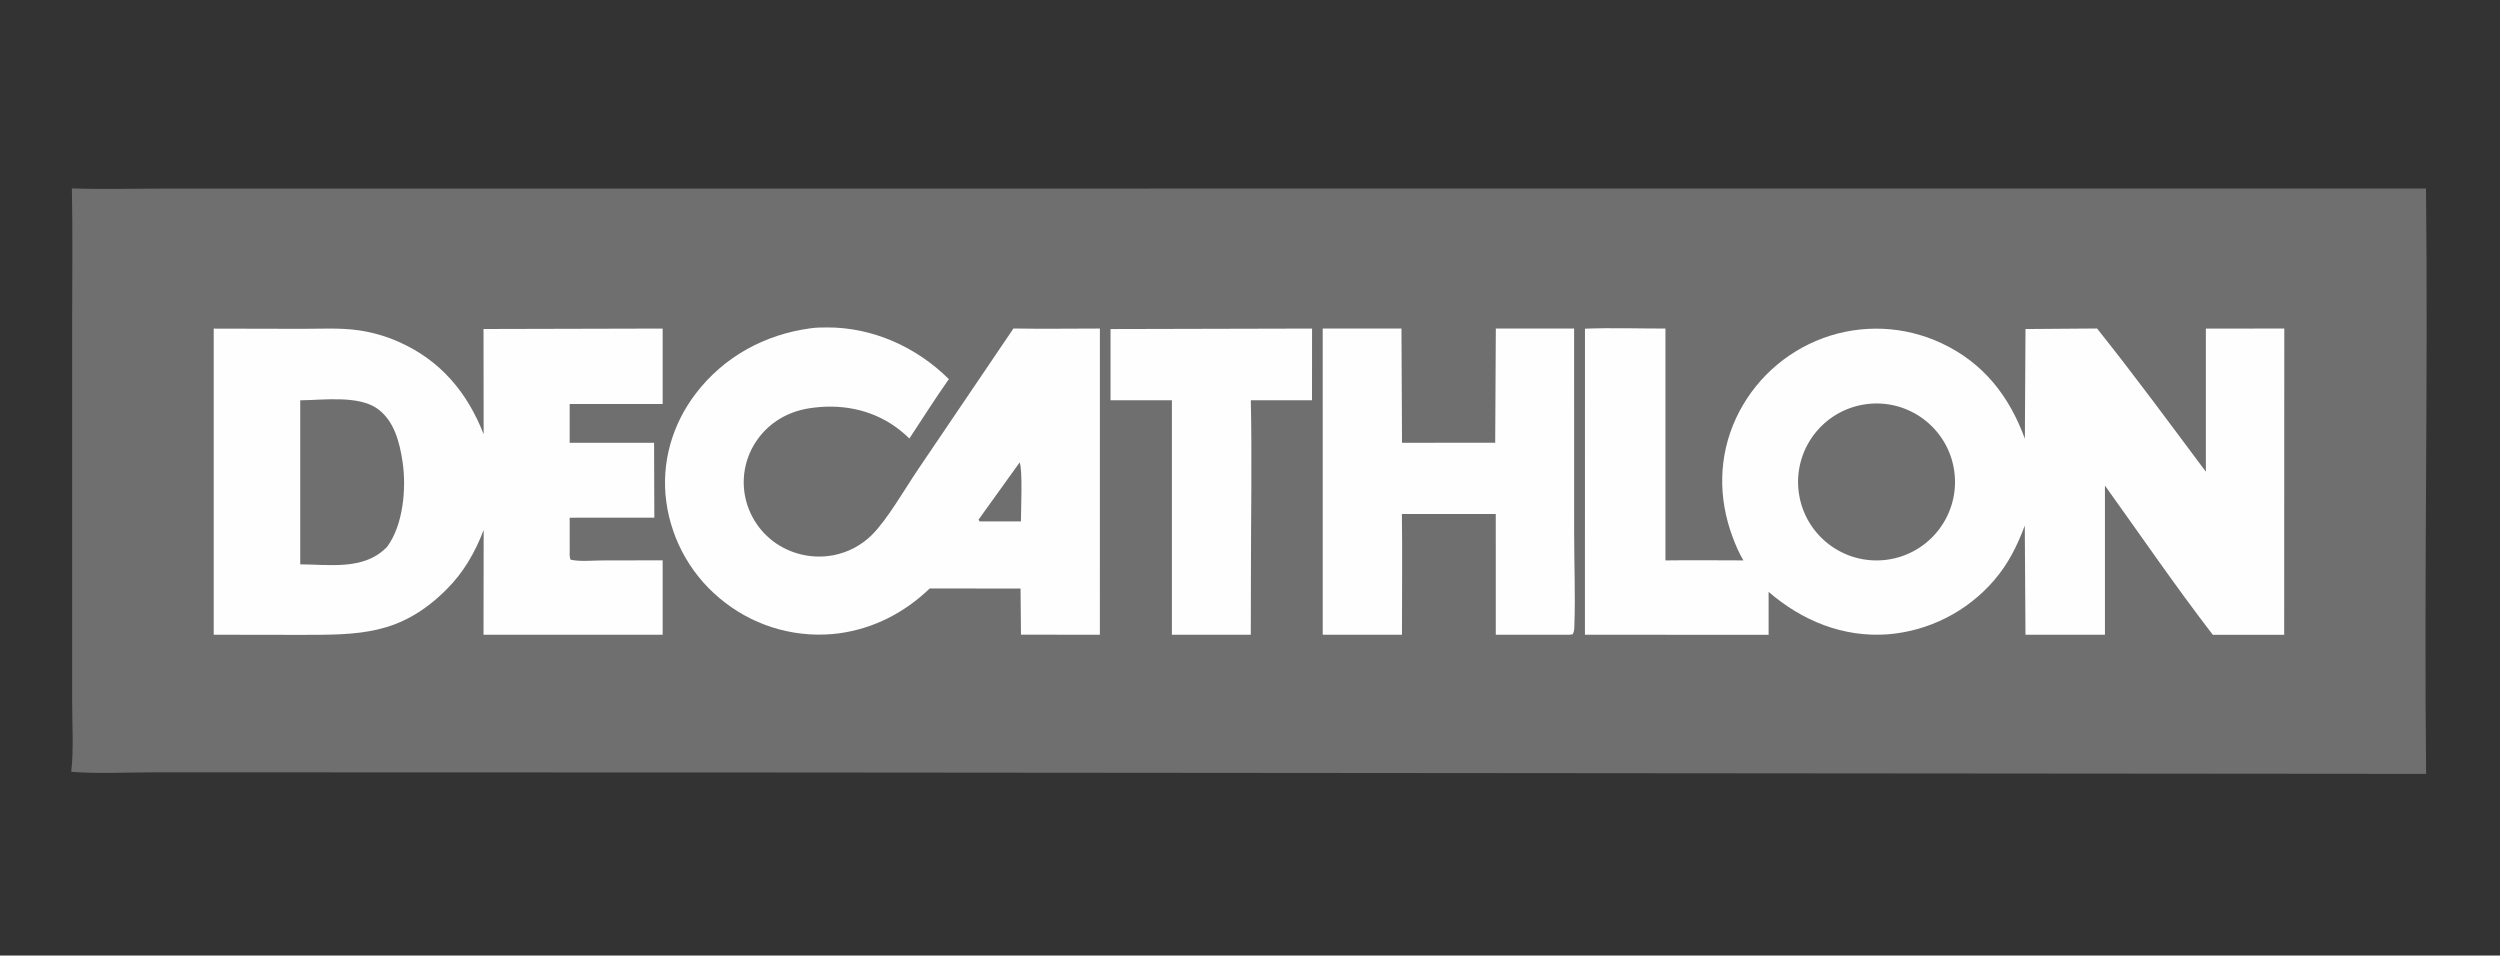 <?xml version="1.0" encoding="UTF-8"?>
<svg id="Capa_1" data-name="Capa 1" xmlns="http://www.w3.org/2000/svg" viewBox="0 0 1560.77 596.55">
  <rect x="0" y="0" width="1560.77" height="596.55" fill="#333333" stroke="none"/>
  <defs>
    <style>
      .cls-1 {
        fill: #706f6f;
      }

      .cls-2 {
        fill: #fefefe;
      }
    </style>
  </defs>
  <path class="cls-1" d="M44.88,117.63c18.73.63,37.64.1,56.38.1h108.95s328.37,0,328.37,0l976-.04c1.33,121.78-1.27,243.65.07,365.45l-1021.11-.86-302.44-.09h-96.24c-16.59,0-33.88.97-50.39-.34,1.62-14.3.57-29.55.57-43.99v-82.16s0-153.35,0-153.35c0-28.22.41-56.51-.16-84.72Z"/>
  <path class="cls-2" d="M1264.5,205.42l44.7-.34c23.32,29.16,45.58,59.52,67.94,89.43v-89.37s48.97-.02,48.97-.02l-.04,62.39-.04,128.79-44.54.02c-23.31-30.26-45.07-62.11-67.36-93.16v93.12s-49.61,0-49.61,0l-.43-68.12c-4.71,12.56-10.31,23.86-19.12,34.09-16.85,19.6-40.75,31.74-66.51,33.77-27.88,2.02-53.44-8.51-74.3-26.51v26.8l-114.68-.03.03-191.07c16.63-.65,33.59-.07,50.24-.09v144.75c16.22-.23,32.45-.02,48.67-.01-2.69-4.47-4.86-9.59-6.68-14.46-9.16-24.38-8.94-50.33,1.99-74.13,10.81-23.28,30.39-41.33,54.48-50.2,24.03-8.82,50.59-7.69,73.78,3.15,26.17,12.19,42.42,33.02,52.15,59.68l.39-68.46Z"/>
  <path class="cls-1" d="M1164.79,252.36c26.88-3.74,51.68,15.09,55.3,41.99,3.62,26.9-15.32,51.61-42.23,55.12-26.75,3.48-51.28-15.31-54.87-42.04-3.6-26.73,15.09-51.34,41.8-55.06Z"/>
  <path class="cls-2" d="M301.87,205.4l111.83-.27v47.09s-58.05,0-58.05,0v24.21s52.7,0,52.7,0l.15,46.75-52.85.03.02,21.57c-.08,1.74-.07,2.97.52,4.62,5.94,1.37,13.58.5,19.74.49l37.77-.08v46.46s-111.83,0-111.83,0l.09-65.41c-5.38,14.06-12.51,26.49-23.24,37.18-28.75,28.66-54.56,28.33-92,28.31l-53.29-.08v-191.1l55.57.12c11.49.01,23.57-.71,34.95.93,8.64,1.26,17.07,3.7,25.05,7.24,25.98,11.49,42.79,31.57,52.95,57.67l-.08-65.73Z"/>
  <path class="cls-1" d="M187.43,249.92c14.3-.14,36.4-3.27,48.27,5.29,10.52,7.59,13.86,21.15,15.66,33.33,2.41,16.29.4,39.26-9.66,52.79l-.78.78c-14.04,13.92-35.32,10.32-53.48,10.21v-102.41Z"/>
  <path class="cls-2" d="M505.99,204.97c3.33-.5,7.02-.54,10.39-.55,28.57-.08,55.88,12.3,76.01,32.27-8.56,12.08-16.48,24.74-24.66,37.09-2.57-2.55-5.34-4.89-8.27-7.02-15.99-11.58-35.48-14.91-54.74-11.78-12.8,2.08-24.27,8.74-31.82,19.38-7.13,9.96-9.99,22.35-7.94,34.42,2.14,12.37,9.19,23.35,19.54,30.45,10.55,7.15,23.52,9.8,36.03,7.35,9.07-1.78,17.4-6.22,23.93-12.75,9.53-9.52,20.49-28.64,28.54-40.56l59.71-88.19c17.96.34,35.99.03,53.96.04v19.72s-.01,171.45-.01,171.45l-49.25-.07-.27-28.8-56.71-.02c-15.82,15.15-34.8,24.99-56.61,28-25.22,3.29-50.73-3.54-70.92-19.01-20.21-15.29-33.5-38-36.93-63.1-3.29-24.33,3.64-48.31,18.52-67.74,17.58-22.94,43.06-36.75,71.52-40.59Z"/>
  <path class="cls-1" d="M636.6,288.68c1.93,5.36.77,29.46.78,36.84l-25.82-.02-.65-1.07,25.69-35.75Z"/>
  <path class="cls-2" d="M933.85,205.12h48.88s.02,127.6.02,127.6c0,19.17.83,38.75.15,57.87-.07,1.99-.04,3.63-1.05,5.4l-1.97.27h-46.05s-.01-75.36-.01-75.36h-58.6c.31,25.11.04,50.25.04,75.36h-49.47s-.01-191.15-.01-191.15h49.17s.34,71.32.34,71.32l58.18-.02.39-71.3Z"/>
  <path class="cls-2" d="M693.33,205.43l125.8-.3-.04,44.75h-38.2c.78,36.01.07,72.23.07,108.27l-.08,38.12-49.26-.02v-146.38s-38.3.02-38.3.02v-44.47Z"/>
</svg>